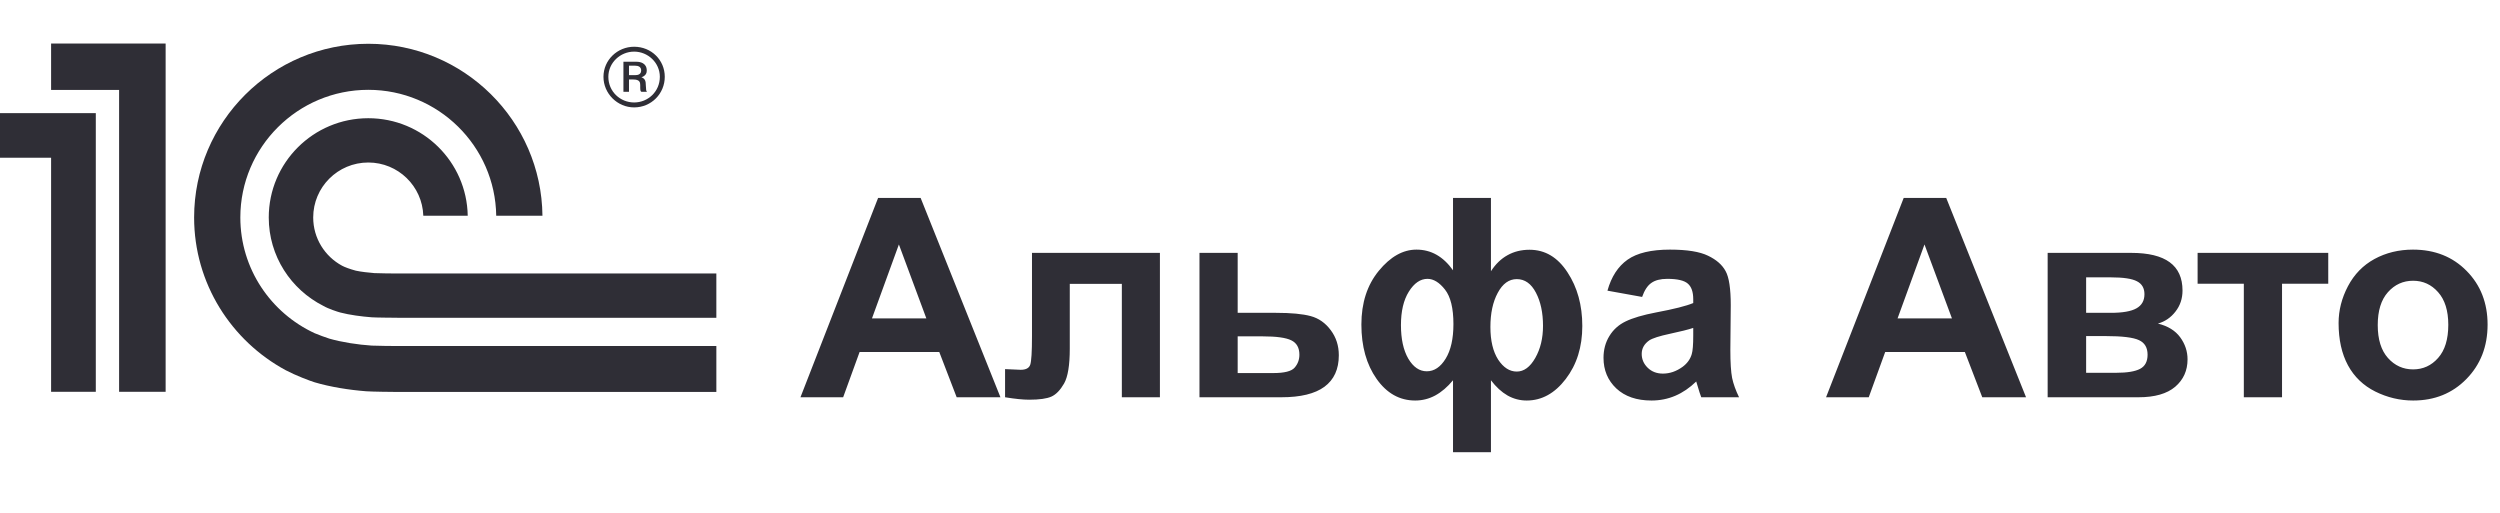 <?xml version="1.0" encoding="UTF-8"?> <svg xmlns="http://www.w3.org/2000/svg" width="862" height="177" viewBox="0 0 862 177" fill="none"><path d="M344.953 136.974H329.859L323.859 121.365H296.391L290.719 136.974H276L302.766 68.255H317.438L344.953 136.974ZM319.406 109.786L309.938 84.286L300.656 109.786H319.406ZM355.828 87.193H399.938V136.974H386.812V97.88H368.859V120.24C368.859 125.927 368.203 129.927 366.891 132.24C365.578 134.521 364.125 136.021 362.531 136.74C360.938 137.458 358.375 137.818 354.844 137.818C352.75 137.818 349.984 137.536 346.547 136.974V127.271C346.828 127.271 347.562 127.302 348.75 127.365C350.125 127.458 351.188 127.505 351.938 127.505C353.719 127.505 354.812 126.927 355.219 125.771C355.625 124.583 355.828 121.318 355.828 115.974V87.193ZM413.578 87.193H426.75V107.865H439.969C445.156 107.865 449.141 108.24 451.922 108.99C454.703 109.74 457.016 111.365 458.859 113.865C460.703 116.333 461.625 119.208 461.625 122.49C461.625 127.302 459.969 130.927 456.656 133.365C453.375 135.771 448.438 136.974 441.844 136.974H413.578V87.193ZM426.75 128.63H439.031C442.875 128.63 445.328 128.005 446.391 126.755C447.484 125.505 448.031 124.021 448.031 122.302C448.031 119.896 447.094 118.24 445.219 117.333C443.375 116.427 440.078 115.974 435.328 115.974H426.75V128.63ZM501 68.255H514.078V93.521C515.672 91.052 517.578 89.208 519.797 87.99C522.016 86.74 524.547 86.115 527.391 86.115C532.734 86.115 537.094 88.708 540.469 93.896C543.875 99.052 545.578 105.224 545.578 112.411C545.578 119.63 543.672 125.724 539.859 130.693C536.078 135.63 531.594 138.099 526.406 138.099C524.062 138.099 521.859 137.521 519.797 136.365C517.734 135.177 515.828 133.427 514.078 131.115V155.911H501V131.115C499.094 133.427 497.047 135.177 494.859 136.365C492.703 137.521 490.406 138.099 487.969 138.099C482.594 138.099 478.156 135.615 474.656 130.646C471.156 125.677 469.406 119.427 469.406 111.896C469.406 104.427 471.406 98.255 475.406 93.38C479.406 88.505 483.734 86.068 488.391 86.068C490.922 86.068 493.234 86.661 495.328 87.849C497.422 89.036 499.312 90.818 501 93.193V68.255ZM492.188 96.146C489.75 96.146 487.609 97.615 485.766 100.552C483.953 103.458 483.047 107.302 483.047 112.083C483.047 116.896 483.891 120.755 485.578 123.661C487.297 126.568 489.422 128.021 491.953 128.021C494.516 128.021 496.688 126.568 498.469 123.661C500.25 120.755 501.141 116.786 501.141 111.755C501.141 106.286 500.172 102.318 498.234 99.849C496.297 97.38 494.281 96.146 492.188 96.146ZM522.984 96.24C520.297 96.24 518.109 97.818 516.422 100.974C514.734 104.099 513.891 108.021 513.891 112.74C513.891 117.458 514.781 121.208 516.562 123.99C518.375 126.74 520.516 128.115 522.984 128.115C525.453 128.115 527.578 126.552 529.359 123.427C531.141 120.302 532.031 116.615 532.031 112.365C532.031 107.833 531.219 104.021 529.594 100.927C527.969 97.802 525.766 96.24 522.984 96.24ZM566.203 102.38L554.25 100.224C555.594 95.411 557.906 91.849 561.188 89.536C564.469 87.224 569.344 86.068 575.812 86.068C581.688 86.068 586.062 86.771 588.938 88.177C591.812 89.552 593.828 91.318 594.984 93.474C596.172 95.599 596.766 99.521 596.766 105.24L596.625 120.615C596.625 124.99 596.828 128.224 597.234 130.318C597.672 132.38 598.469 134.599 599.625 136.974H586.594C586.25 136.099 585.828 134.802 585.328 133.083C585.109 132.302 584.953 131.786 584.859 131.536C582.609 133.724 580.203 135.365 577.641 136.458C575.078 137.552 572.344 138.099 569.438 138.099C564.312 138.099 560.266 136.708 557.297 133.927C554.359 131.146 552.891 127.63 552.891 123.38C552.891 120.568 553.562 118.068 554.906 115.88C556.25 113.661 558.125 111.974 560.531 110.818C562.969 109.63 566.469 108.599 571.031 107.724C577.188 106.568 581.453 105.49 583.828 104.49V103.177C583.828 100.646 583.203 98.849 581.953 97.786C580.703 96.693 578.344 96.146 574.875 96.146C572.531 96.146 570.703 96.615 569.391 97.552C568.078 98.458 567.016 100.068 566.203 102.38ZM583.828 113.068C582.141 113.63 579.469 114.302 575.812 115.083C572.156 115.865 569.766 116.63 568.641 117.38C566.922 118.599 566.062 120.146 566.062 122.021C566.062 123.865 566.75 125.458 568.125 126.802C569.5 128.146 571.25 128.818 573.375 128.818C575.75 128.818 578.016 128.036 580.172 126.474C581.766 125.286 582.812 123.833 583.312 122.115C583.656 120.99 583.828 118.849 583.828 115.693V113.068ZM698.578 136.974H683.484L677.484 121.365H650.016L644.344 136.974H629.625L656.391 68.255H671.062L698.578 136.974ZM673.031 109.786L663.562 84.286L654.281 109.786H673.031ZM706.031 87.193H734.859C740.766 87.193 745.188 88.271 748.125 90.427C751.062 92.583 752.531 95.833 752.531 100.177C752.531 102.958 751.719 105.38 750.094 107.443C748.5 109.505 746.484 110.88 744.047 111.568C747.484 112.411 750.047 113.99 751.734 116.302C753.422 118.615 754.266 121.146 754.266 123.896C754.266 127.771 752.844 130.927 750 133.365C747.156 135.771 742.953 136.974 737.391 136.974H706.031V87.193ZM719.297 107.865H727.781C731.875 107.865 734.828 107.349 736.641 106.318C738.484 105.286 739.406 103.661 739.406 101.443C739.406 99.349 738.547 97.865 736.828 96.99C735.141 96.083 732.125 95.63 727.781 95.63H719.297V107.865ZM719.297 128.536H729.703C733.453 128.536 736.188 128.083 737.906 127.177C739.625 126.271 740.484 124.646 740.484 122.302C740.484 119.865 739.5 118.193 737.531 117.286C735.562 116.349 731.734 115.88 726.047 115.88H719.297V128.536ZM757.734 87.193H802.781V97.833H786.844V136.974H773.672V97.833H757.734V87.193ZM806.344 111.38C806.344 107.005 807.422 102.771 809.578 98.677C811.734 94.583 814.781 91.458 818.719 89.302C822.688 87.146 827.109 86.068 831.984 86.068C839.516 86.068 845.688 88.521 850.5 93.427C855.312 98.302 857.719 104.474 857.719 111.943C857.719 119.474 855.281 125.724 850.406 130.693C845.562 135.63 839.453 138.099 832.078 138.099C827.516 138.099 823.156 137.068 819 135.005C814.875 132.943 811.734 129.927 809.578 125.958C807.422 121.958 806.344 117.099 806.344 111.38ZM819.844 112.083C819.844 117.021 821.016 120.802 823.359 123.427C825.703 126.052 828.594 127.365 832.031 127.365C835.469 127.365 838.344 126.052 840.656 123.427C843 120.802 844.172 116.99 844.172 111.99C844.172 107.115 843 103.365 840.656 100.74C838.344 98.115 835.469 96.802 832.031 96.802C828.594 96.802 825.703 98.115 823.359 100.74C821.016 103.365 819.844 107.146 819.844 112.083Z" fill="#2F2E36"></path><path d="M128.167 119.163C123.394 118.846 117.89 118.011 113.548 116.757C112.735 116.522 109.368 115.288 108.511 114.896C93.397 107.913 82.868 92.67 82.868 74.985C82.868 50.729 102.653 30.972 126.989 30.972C151.108 30.972 170.76 50.392 171.098 74.374H187.038C186.7 41.63 159.901 15.094 126.989 15.094C93.88 15.094 66.932 41.956 66.932 74.985C66.932 97.756 79.772 117.561 98.571 127.678C101.966 129.469 106.838 131.315 108.492 131.82C113.851 133.411 120.428 134.469 126.282 134.912C128.27 135.061 135.212 135.139 137.235 135.147H247V119.312H137.42C135.962 119.312 129.594 119.257 128.167 119.163ZM137.42 94.3C136.261 94.3 130.199 94.261 129.079 94.167C127.181 94.006 124.431 93.724 122.663 93.32C120.667 92.787 118.793 92.082 117.949 91.62C112.028 88.426 107.993 82.18 107.993 74.985C107.993 64.519 116.491 56.031 126.989 56.031C137.267 56.031 145.623 64.186 145.957 74.374H161.272C160.95 55.761 145.737 40.761 126.989 40.761C108.032 40.761 92.666 56.082 92.666 74.985C92.666 88.316 100.328 99.829 111.486 105.468C113.202 106.471 116.432 107.521 117.351 107.76C120.502 108.587 124.734 109.151 128.167 109.402C129.437 109.508 135.652 109.555 136.964 109.563V109.586H246.996V94.3H137.42ZM57.11 135.088H41.065V31.007H17.617V15H57.11V135.088ZM0 39.005V54.397H17.617V135.088H33.034V39.005H0Z" fill="#2F2E36"></path><path d="M218.648 16.118C212.868 16.118 208.075 20.714 208.075 26.482C208.075 32.25 212.868 37.031 218.648 37.031C224.604 37.031 229.212 32.25 229.212 26.482C229.212 20.714 224.604 16.118 218.648 16.118ZM218.648 35.33C213.874 35.33 209.76 31.588 209.76 26.482C209.76 21.635 213.874 17.799 218.648 17.799C223.417 17.799 227.511 21.635 227.511 26.482C227.511 31.588 223.417 35.33 218.648 35.33Z" fill="#2F2E36"></path><path d="M222.673 29.323C222.673 28.159 222.5 27.077 221.165 26.65C222.838 26.07 223.003 24.977 223.003 24.315C223.003 21.638 220.567 21.297 219.566 21.297H214.957V31.662H216.878V27.41H218.391C220.567 27.41 220.748 28.41 220.748 29.323C220.748 31.09 220.748 31.423 221.165 31.662H223.09C222.673 31.243 222.838 30.917 222.673 29.323ZM219.145 25.898H216.878V22.634H218.819C220.163 22.634 221.074 23.057 221.074 24.315C221.074 24.977 220.748 25.898 219.145 25.898Z" fill="#2F2E36"></path></svg> 